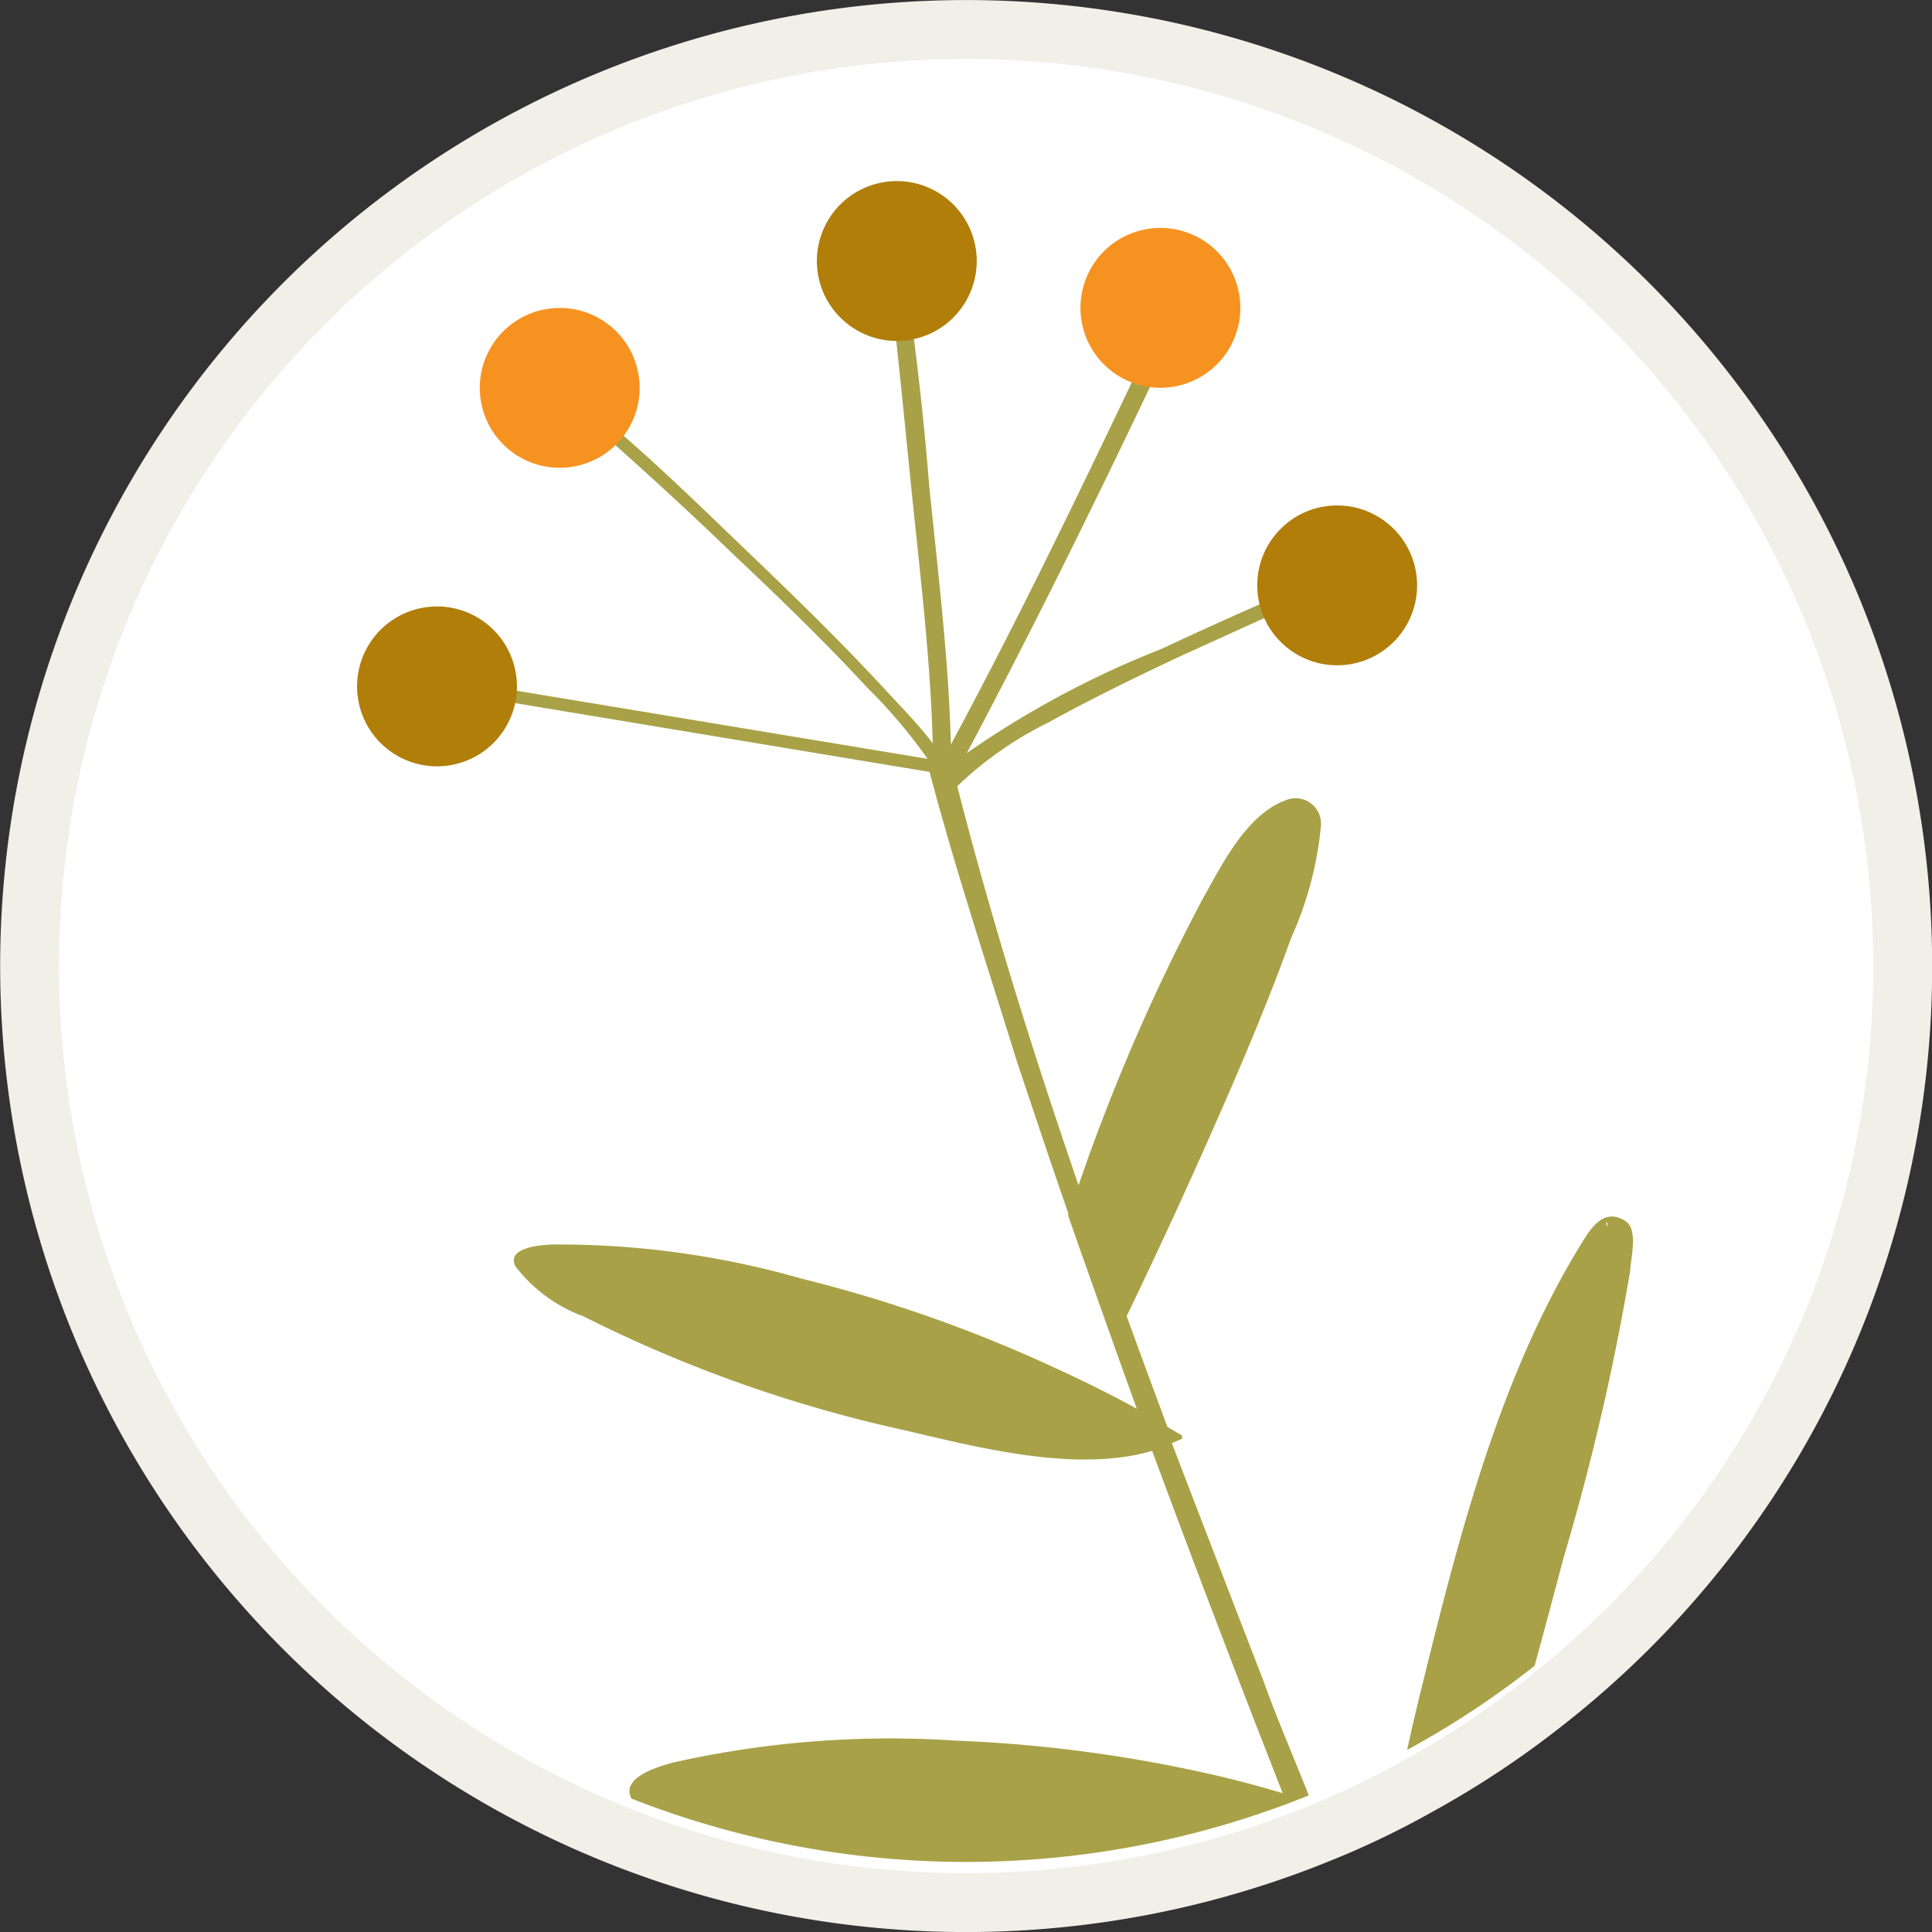 <svg xmlns="http://www.w3.org/2000/svg" viewBox="0 0 60.67 60.67"><rect x="0" y="0" width="60.67" height="60.67" fill="#333333" stroke="none"/><defs><style>.cls-1{fill:#fff;stroke:#f0efe8;stroke-miterlimit:10;stroke-width:1.85px;}.cls-2{fill:#a8a147;}.cls-3{fill:#b07e09;}.cls-4{fill:#f69220;}</style></defs><g id="Calque_2" data-name="Calque 2"><g id="Layer_2" data-name="Layer 2"><path class="cls-1" d="M59.75,30.33A29.32,29.32,0,0,1,48.56,53.41a28.73,28.73,0,0,1-4.07,2.7,26.28,26.28,0,0,1-3.12,1.49A29.41,29.41,0,1,1,59.75,30.33Z"/><path class="cls-2" d="M51.05,38.35c-.56-.36-.92,0-1.22.43-2.69,4.23-4,9.4-5.19,14.23-.16.64-.31,1.29-.45,1.94a27.93,27.93,0,0,0,4-2.64c.31-1.12.61-2.26.91-3.39a75.89,75.89,0,0,0,2.09-9C51.21,39.52,51.45,38.61,51.05,38.35Zm-.57.16c-.09-.1,0-.24,0,0ZM42.36,17.79c-.94.38-1.88.78-2.81,1.19s-2.06.92-3.08,1.4a29.56,29.56,0,0,0-6.11,3.27c2-3.76,3.91-7.63,5.75-11.49.56-1.17,1.12-2.34,1.67-3.51.11-.24-.45-.4-.56-.15-.55,1.17-1.12,2.34-1.68,3.51-1.82,3.82-3.67,7.64-5.68,11.37-.07-2.71-.41-5.44-.68-8.12Q29,13,28.7,10.64c-.08-.8-.17-1.61-.26-2.42,0-.25-.6-.33-.56,0l.27,2.53c.16,1.5.31,3,.46,4.5.27,2.68.61,5.4.68,8.09-.46-.6-1-1.15-1.48-1.67-1.33-1.44-2.74-2.82-4.16-4.18S21,14.92,19.59,13.69l-1.78-1.57c-.16-.15-.72-.1-.46.13l2,1.75c1.24,1.11,2.47,2.24,3.67,3.4,1.44,1.36,2.86,2.73,4.21,4.19a16.52,16.52,0,0,1,1.9,2.24L16.22,21.69c-.67-.1-1.34-.22-2-.33-.38-.06-.25.35,0,.39l1.9.32,13.07,2.17C30,27.3,31,30.32,31.93,33.32c.53,1.59,1.07,3.2,1.62,4.79,0,0,0,0,0,0h0a.11.11,0,0,0,0,.08c.1.3.21.59.31.89.61,1.72,1.22,3.45,1.84,5.16-.87-.48-1.77-.92-2.67-1.33a44,44,0,0,0-7.87-2.76,27.67,27.67,0,0,0-7.72-1.07c-.31,0-1.58.06-1.25.69a4.76,4.76,0,0,0,2.14,1.57,42.75,42.75,0,0,0,10.06,3.57c2.24.52,5.39,1.36,7.79.65q2,5.4,4.1,10.75c-.61-.18-1.23-.35-1.85-.5A44,44,0,0,0,30,54.66a31.07,31.07,0,0,0-8.87.69c-.39.11-1.66.45-1.3,1.13l0,0a28.75,28.75,0,0,0,21.27-.1c-.48-1.21-1-2.41-1.43-3.61q-1.44-3.72-2.87-7.45l.32-.14s0,0,0,0,0-.05,0-.1l-.46-.27c-.43-1.16-.86-2.32-1.28-3.48,0,0,0,0,0,0q1.62-3.36,3.11-6.78c.73-1.68,1.44-3.38,2.06-5.11a11,11,0,0,0,.93-3.49.8.8,0,0,0-1.13-.81c-1.24.47-2,2.06-2.61,3.14a62.18,62.18,0,0,0-3.87,8.94c-1.42-4.13-2.73-8.31-3.81-12.53A11.3,11.3,0,0,1,32.9,22.7c1.4-.77,2.83-1.47,4.27-2.14l2.53-1.15,3-1.28C43,18,42.57,17.7,42.36,17.79Z"/><circle class="cls-3" cx="13.72" cy="21.56" r="2.51" transform="translate(-4.57 3.71) rotate(-13.24)"/><circle class="cls-4" cx="17.58" cy="12.18" r="2.51" transform="translate(-1.82 3.17) rotate(-9.8)"/><circle class="cls-3" cx="28.16" cy="8.2" r="2.51" transform="translate(-1.13 6.71) rotate(-13.33)"/><circle class="cls-4" cx="36.44" cy="9.67" r="2.51" transform="translate(12.22 38.56) rotate(-64.89)"/><circle class="cls-3" cx="41.99" cy="18.38" r="2.51" transform="translate(-1.39 3.58) rotate(-4.8)"/></g></g></svg>